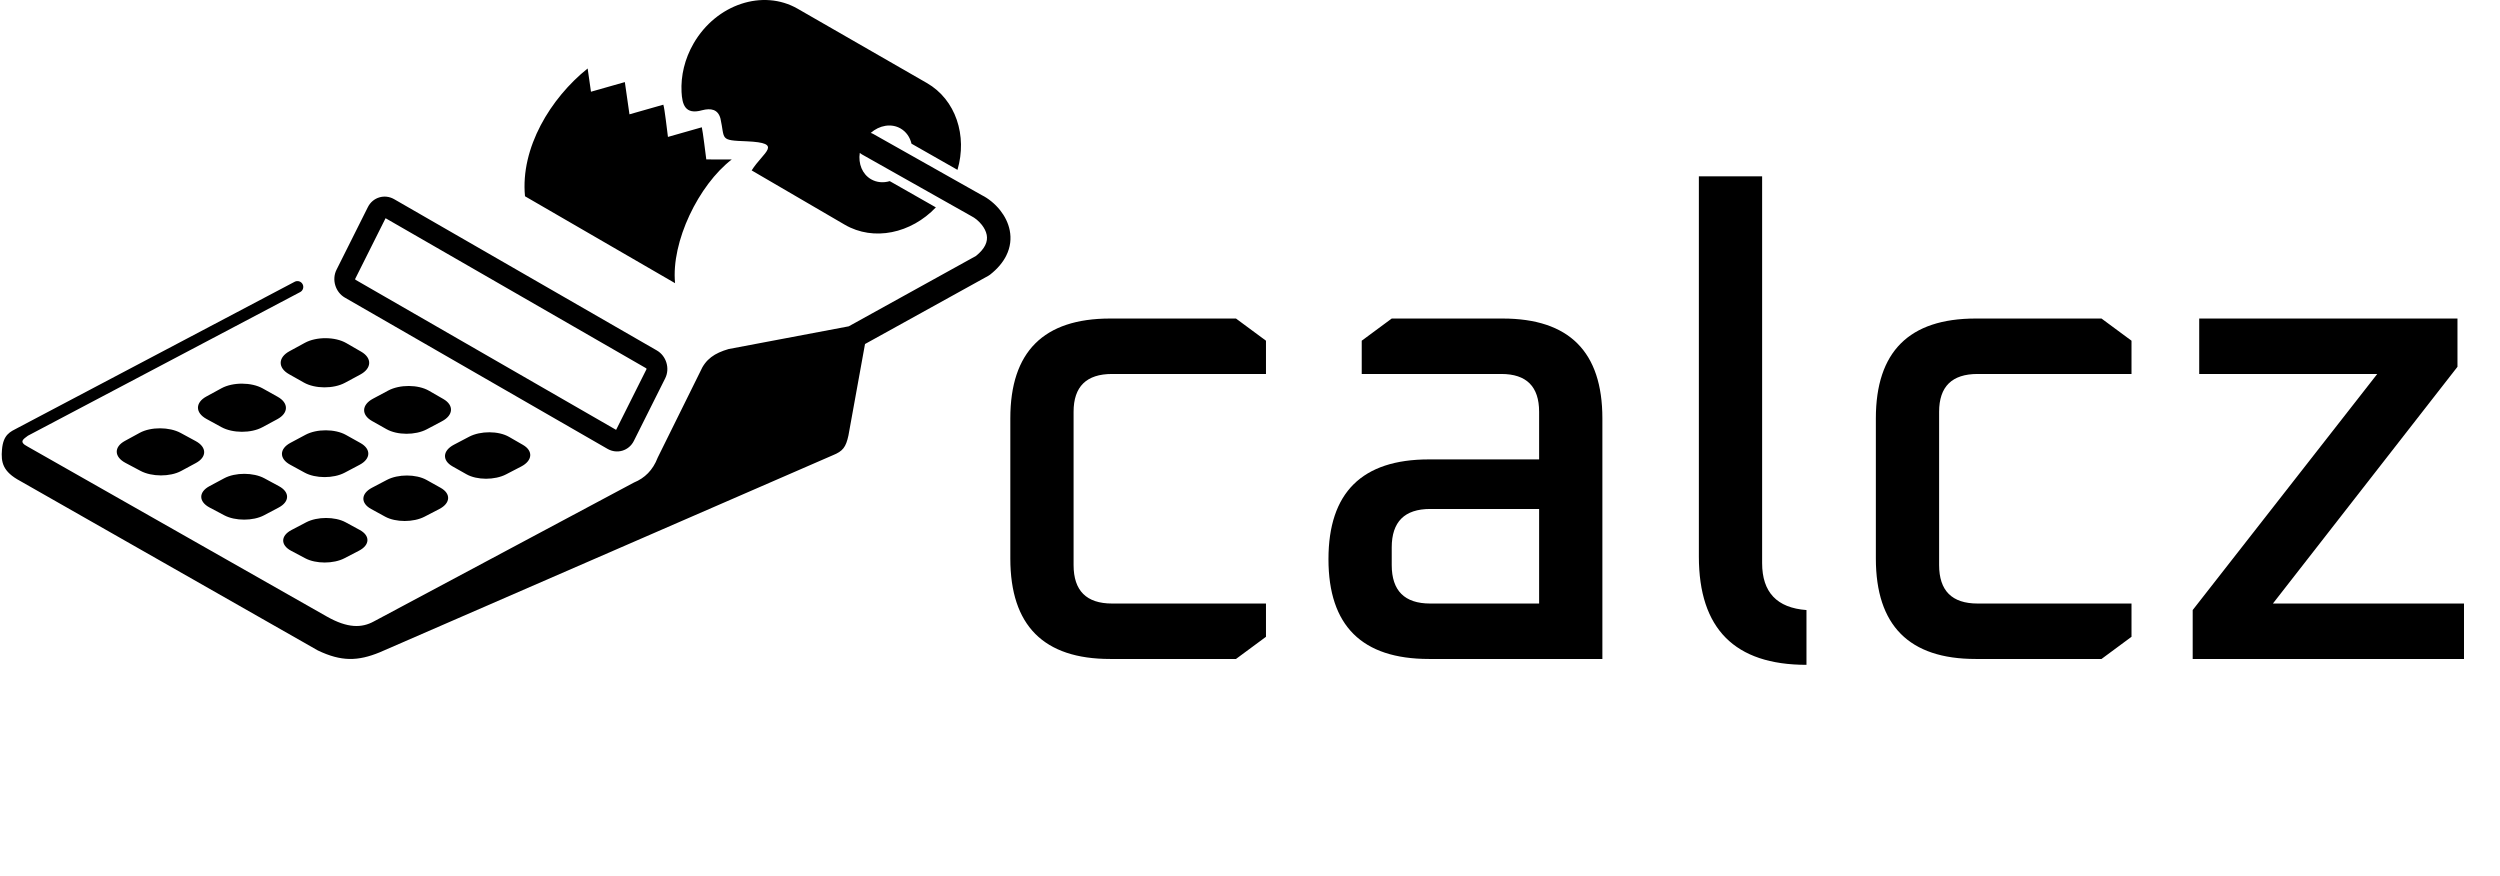 <svg width="368" height="129" viewBox="0 0 368 129" fill="none" xmlns="http://www.w3.org/2000/svg">
<path d="M148.72 82.216V61.576C148.72 51.784 153.616 46.888 163.408 46.888H181.936L186.352 50.152V55.048H163.696C159.92 55.048 158.032 56.904 158.032 60.616V83.176C158.032 86.952 159.92 88.84 163.696 88.84H186.352V93.736L181.936 97H163.408C153.616 97 148.72 92.072 148.72 82.216ZM210.334 97C200.478 97 195.55 92.104 195.55 82.312C195.55 72.52 200.478 67.624 210.334 67.624H226.558V60.616C226.558 56.904 224.702 55.048 220.99 55.048H200.446V50.152L204.862 46.888H221.182C230.974 46.888 235.87 51.784 235.87 61.576V97H210.334ZM204.862 83.176C204.862 86.952 206.75 88.84 210.526 88.84H226.558V74.92H210.526C206.75 74.92 204.862 76.808 204.862 80.584V83.176ZM250.073 81.928V25.96H259.385V82.888C259.385 87.176 261.561 89.48 265.913 89.8V97.864C255.353 97.864 250.073 92.552 250.073 81.928ZM276.126 82.216V61.576C276.126 51.784 281.022 46.888 290.814 46.888H309.342L313.758 50.152V55.048H291.102C287.326 55.048 285.438 56.904 285.438 60.616V83.176C285.438 86.952 287.326 88.84 291.102 88.84H313.758V93.736L309.342 97H290.814C281.022 97 276.126 92.072 276.126 82.216ZM322.764 97V89.8L349.932 55.048H323.724V46.888H361.74V53.992L334.572 88.84H362.7V97H322.764Z" fill="black"/>
<g clip-path="url(#clip0_4_10)">
<path fill-rule="evenodd" clip-rule="evenodd" d="M96.682 51.583L58.025 29.322C56.62 28.513 54.877 29.036 54.152 30.486L49.535 39.706C48.809 41.155 49.365 43.002 50.769 43.811L89.427 66.073C90.831 66.881 92.574 66.358 93.3 64.909L97.917 55.688C98.642 54.239 98.087 52.392 96.682 51.583ZM124.935 48.035L143.666 37.673C144.333 37.135 144.767 36.611 145.017 36.112C145.286 35.574 145.337 35.054 145.245 34.579C145.143 34.047 144.868 33.536 144.515 33.089C144.06 32.513 143.498 32.069 142.996 31.819C142.934 31.789 142.875 31.754 142.819 31.718L126.854 22.716C126.747 22.655 126.648 22.585 126.559 22.506C126.317 24.092 126.921 25.639 128.228 26.39C129.067 26.872 130.046 26.941 130.972 26.663L137.759 30.526C134.123 34.347 128.616 35.565 124.352 33.079L110.645 25.085C112.369 22.34 115.407 21.046 109.916 20.8C105.855 20.652 106.739 20.545 106.052 17.447C105.679 16.056 104.609 15.906 103.363 16.224C100.816 16.949 100.419 15.342 100.323 13.538C100.205 11.176 100.775 8.678 102.103 6.385C105.44 0.625 112.295 -1.658 117.415 1.285C123.755 4.93 130.095 8.575 136.434 12.22C140.697 14.671 142.412 19.972 140.941 25.003L134.173 21.15C133.953 20.208 133.402 19.393 132.561 18.91C131.19 18.122 129.446 18.439 128.169 19.566C128.301 19.603 128.431 19.657 128.556 19.727L144.519 28.728L144.536 28.736C145.447 29.188 146.447 29.97 147.231 30.962C147.896 31.804 148.421 32.813 148.637 33.933C148.863 35.109 148.75 36.372 148.111 37.647C147.634 38.601 146.862 39.549 145.714 40.449L145.712 40.446C145.642 40.501 145.566 40.552 145.485 40.597L127.33 50.64L124.889 64.109C124.515 65.822 124.073 66.418 122.588 67.014L55.888 96.025C52.69 97.328 50.269 97.413 46.78 95.743L2.994 70.812C0.388 69.422 0.133 68.044 0.292 66.177C0.483 63.942 1.505 63.563 2.616 62.979L43.379 41.475C43.8 41.254 44.322 41.415 44.544 41.835C44.766 42.255 44.605 42.775 44.183 42.996L4.112 64.136C3.513 64.605 2.654 65.01 4.073 65.739L48.112 90.755C51.191 92.501 53.261 92.445 55.034 91.473L93.319 71.029C94.896 70.382 96.105 69.221 96.814 67.362L103.057 54.741C103.867 52.842 105.198 51.982 107.246 51.381L124.935 48.035ZM76.977 65.486C76.296 65.094 75.613 64.699 74.926 64.305C73.378 63.414 70.729 63.406 69.05 64.289C68.304 64.682 67.558 65.073 66.818 65.462C65.145 66.34 65.057 67.775 66.613 68.653C67.3 69.041 67.986 69.428 68.673 69.816C70.213 70.684 72.832 70.69 74.496 69.825C75.234 69.442 75.976 69.058 76.719 68.672C78.39 67.803 78.511 66.37 76.977 65.486ZM64.86 71.804C64.172 71.421 63.484 71.035 62.795 70.65C61.236 69.779 58.603 69.775 56.951 70.643C56.217 71.028 55.485 71.413 54.757 71.795C53.114 72.658 53.062 74.065 54.628 74.922C55.32 75.3 56.011 75.679 56.699 76.055C58.253 76.903 60.857 76.905 62.492 76.056C63.218 75.68 63.947 75.301 64.676 74.923C66.322 74.068 66.403 72.665 64.86 71.804ZM52.953 78.009C52.263 77.635 51.571 77.258 50.878 76.882C49.309 76.032 46.691 76.034 45.067 76.885C44.344 77.264 43.625 77.641 42.909 78.017C41.298 78.863 41.277 80.239 42.853 81.075C43.552 81.445 44.248 81.815 44.941 82.183C46.504 83.012 49.093 83.01 50.697 82.178C51.41 81.808 52.126 81.436 52.843 81.064C54.46 80.224 54.509 78.852 52.953 78.009ZM65.259 58.734C64.55 58.326 63.844 57.92 63.138 57.513C61.543 56.593 58.84 56.584 57.149 57.488C56.398 57.889 55.647 58.291 54.901 58.69C53.217 59.591 53.16 61.068 54.764 61.973C55.476 62.374 56.185 62.774 56.895 63.174C58.485 64.071 61.146 64.079 62.822 63.193C63.565 62.8 64.311 62.403 65.06 62.008C66.746 61.119 66.842 59.645 65.259 58.734ZM53.056 65.211C52.345 64.814 51.635 64.416 50.921 64.019C49.313 63.123 46.632 63.112 44.969 64.002C44.231 64.397 43.493 64.791 42.758 65.183C41.104 66.067 41.082 67.514 42.7 68.398C43.414 68.788 44.128 69.178 44.845 69.57C46.443 70.445 49.088 70.45 50.737 69.579C51.468 69.194 52.201 68.806 52.936 68.417C54.592 67.542 54.65 66.101 53.056 65.211ZM41.071 71.571C40.356 71.184 39.64 70.798 38.922 70.409C37.303 69.533 34.638 69.526 33.005 70.4C32.28 70.789 31.556 71.177 30.836 71.561C29.215 72.427 29.222 73.843 30.849 74.706C31.568 75.087 32.287 75.468 33.008 75.85C34.617 76.704 37.249 76.705 38.863 75.852C39.581 75.473 40.301 75.092 41.023 74.711C42.65 73.852 42.676 72.439 41.071 71.571ZM53.159 51.763C52.431 51.343 51.704 50.923 50.975 50.503C49.326 49.553 46.574 49.538 44.872 50.466C44.115 50.879 43.359 51.292 42.607 51.701C40.911 52.624 40.887 54.145 42.545 55.08C43.276 55.492 44.008 55.905 44.739 56.318C46.378 57.242 49.092 57.254 50.78 56.346C51.528 55.944 52.281 55.539 53.034 55.134C54.729 54.222 54.791 52.702 53.159 51.763ZM40.874 58.407C40.139 57.996 39.408 57.588 38.675 57.178C37.014 56.25 34.281 56.238 32.606 57.15C31.864 57.555 31.122 57.96 30.383 58.362C28.719 59.269 28.729 60.757 30.394 61.669C31.131 62.072 31.868 62.475 32.604 62.878C34.254 63.78 36.952 63.788 38.61 62.896C39.344 62.501 40.083 62.102 40.823 61.704C42.49 60.806 42.517 59.323 40.874 58.407ZM28.808 64.93C28.071 64.53 27.332 64.131 26.595 63.731C24.925 62.825 22.209 62.817 20.565 63.713C19.835 64.111 19.107 64.509 18.382 64.904C16.75 65.793 16.793 67.247 18.47 68.137C19.211 68.531 19.952 68.925 20.69 69.317C22.35 70.198 25.034 70.203 26.657 69.33C27.38 68.942 28.105 68.549 28.831 68.159C30.471 67.278 30.462 65.825 28.808 64.93ZM86.501 10.08C81.039 14.453 76.589 21.767 77.28 28.89L99.369 41.684C98.775 35.566 102.843 27.221 107.716 23.471L103.966 23.468C103.864 22.734 103.469 19.409 103.308 18.736L98.322 20.155C98.177 19.14 97.85 16.038 97.642 15.41L92.657 16.829L91.977 12.084L86.991 13.503L86.501 10.08ZM95.137 54.221L56.756 32.12L52.277 41.064C52.271 41.091 52.29 41.149 52.31 41.173L90.691 63.275L95.17 54.331C95.176 54.303 95.157 54.246 95.137 54.221Z" fill="black"/>
</g>
<defs>
<clipPath id="clip0_4_10">
<rect width="149" height="97" fill="white"/>
</clipPath>
</defs>
</svg>
